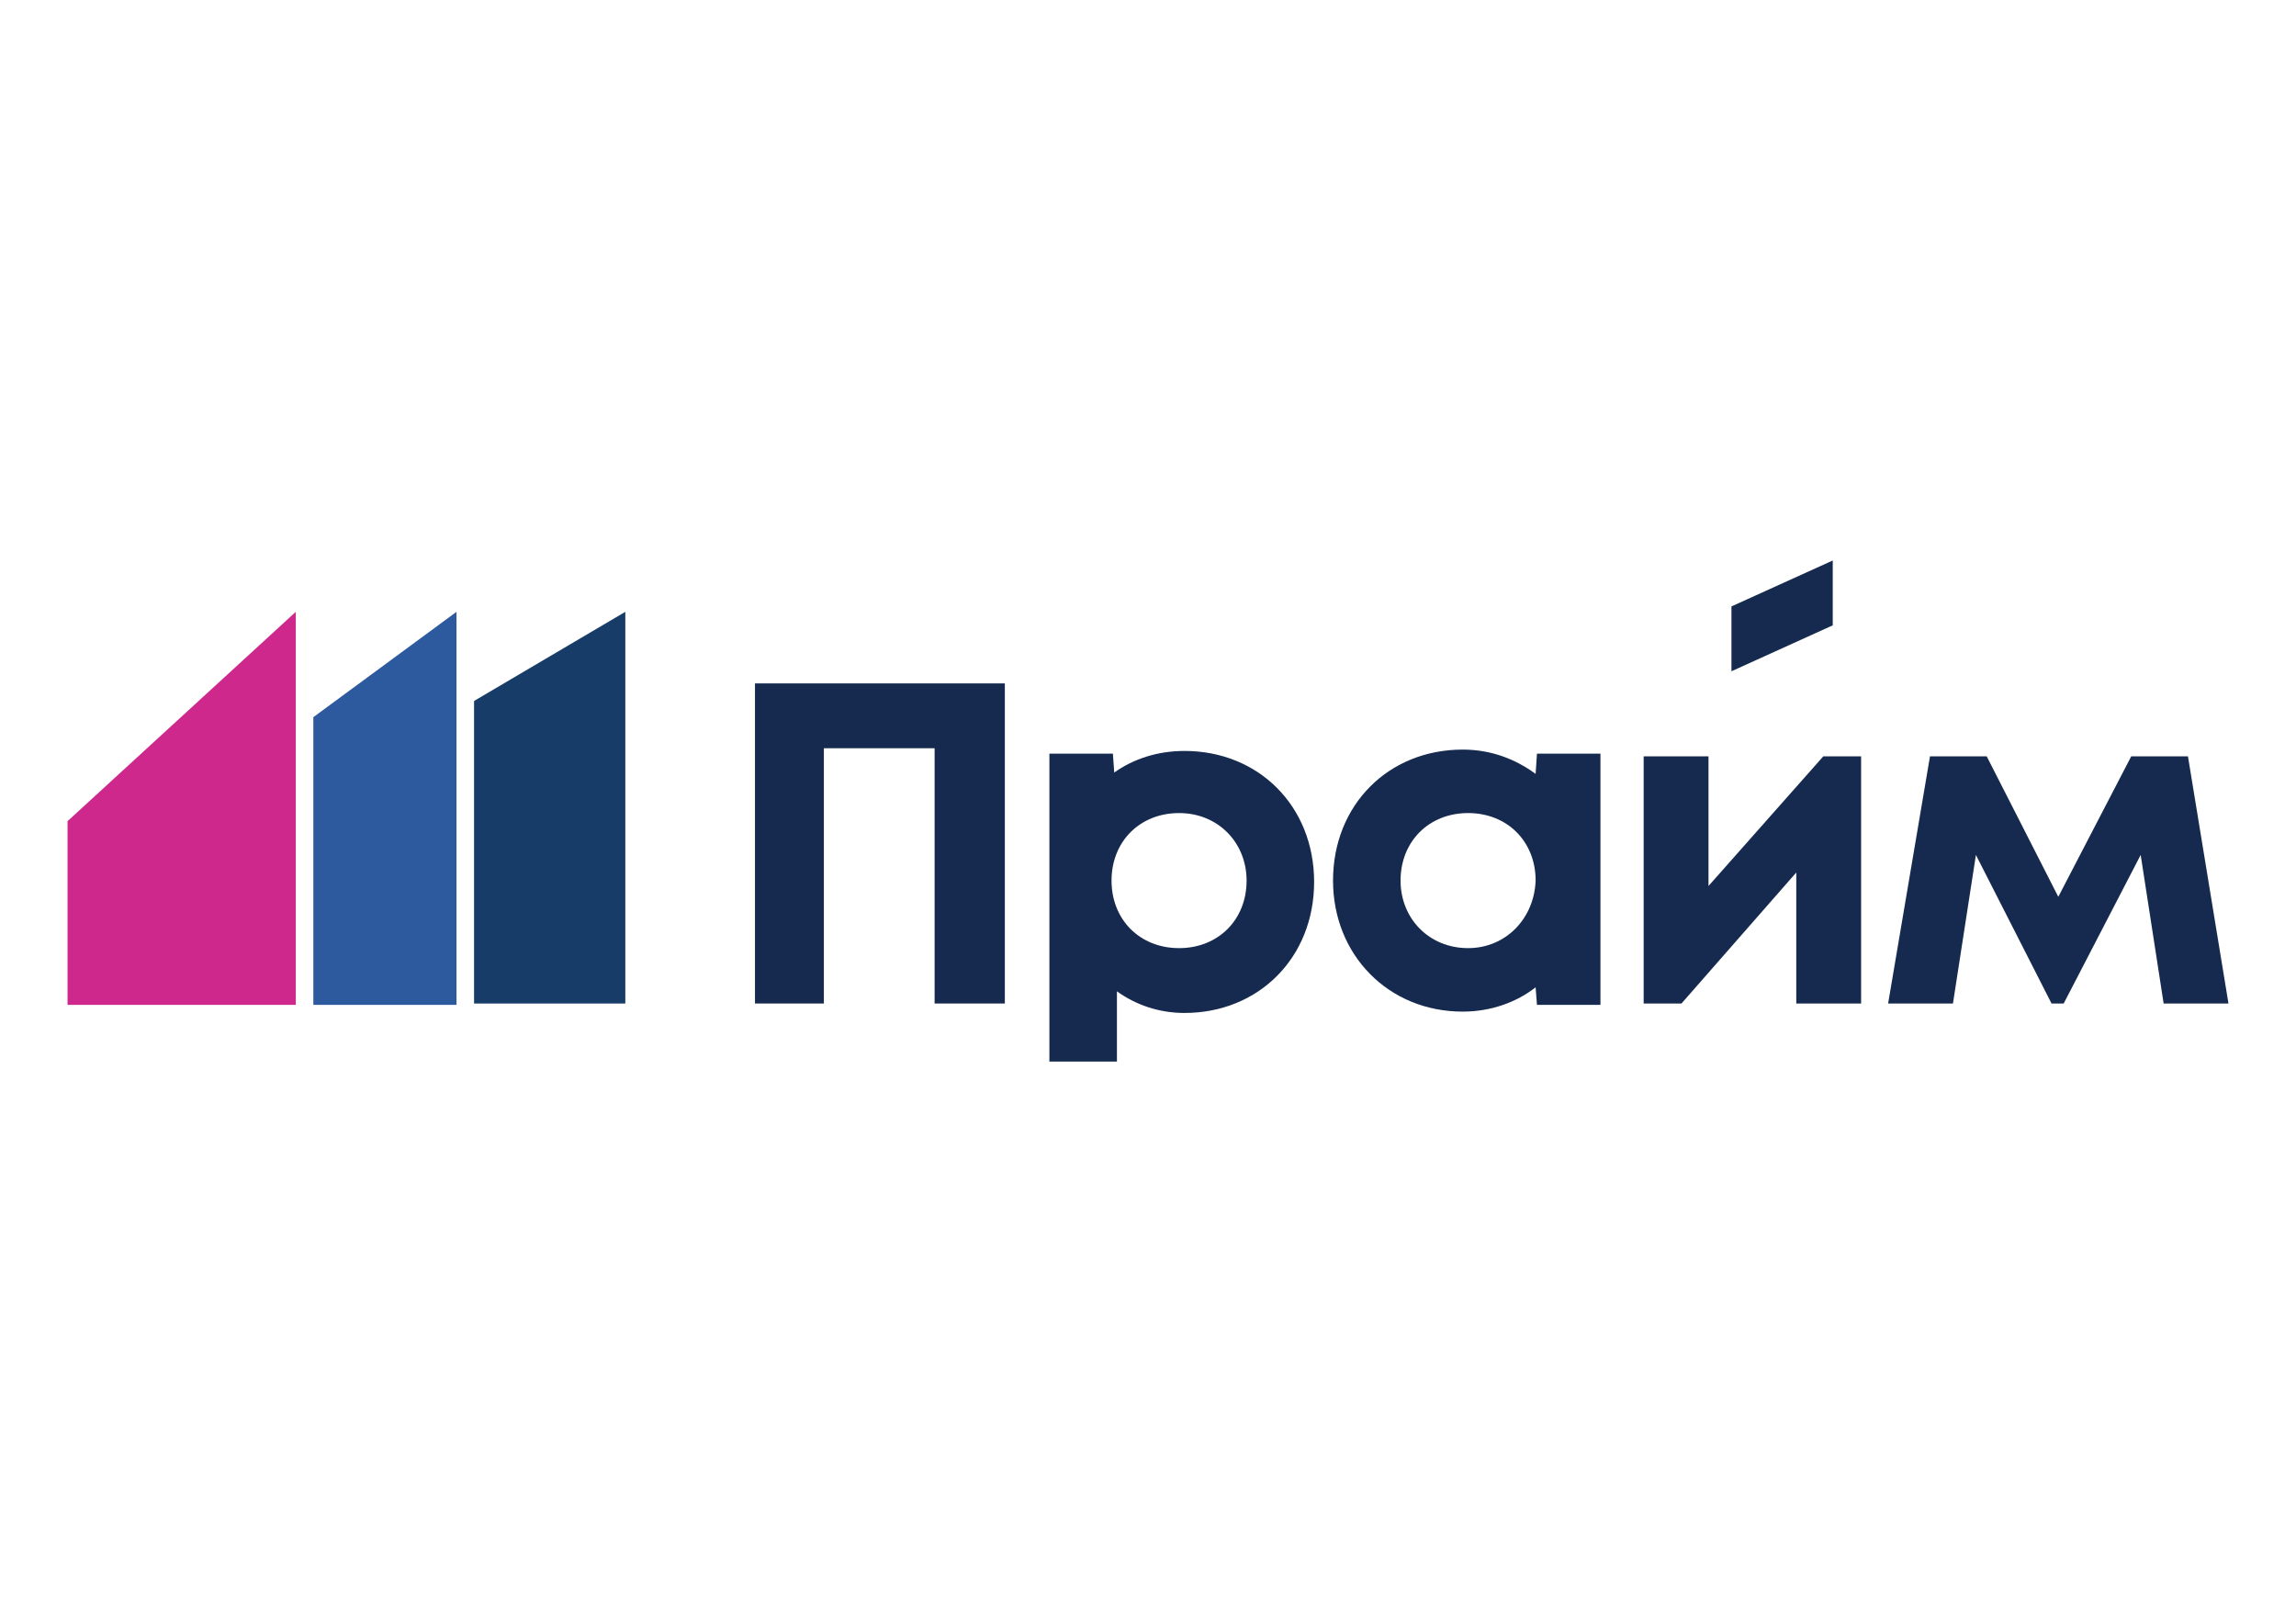 <?xml version="1.0" encoding="utf-8"?>
<!-- Generator: Adobe Illustrator 28.1.0, SVG Export Plug-In . SVG Version: 6.00 Build 0)  -->
<svg version="1.1" id="Layer_1" xmlns="http://www.w3.org/2000/svg" xmlns:xlink="http://www.w3.org/1999/xlink" x="0px" y="0px"
	 width="170px" height="120px" viewBox="0 0 170 120" style="enable-background:new 0 0 170 120;" xml:space="preserve">
<style type="text/css">
	.st0{fill:#152A4E;}
	.st1{fill:#163C67;}
	.st2{fill:#2D599F;}
	.st3{fill:#CE288D;}
</style>
<g>
	<path class="st0" d="M135.7,41.5l-7.5,3.4v4.8l7.5-3.4V41.5z"/>
	<g>
		<path class="st1" d="M35.1,51.9v22.4h11.2V45.3L35.1,51.9z"/>
		<path class="st2" d="M33.8,45.3v29.1H23.2V53.1L33.8,45.3z"/>
		<path class="st3" d="M21.9,45.3L5,60.8v13.6h16.9V45.3z"/>
		<path class="st0" d="M61,74.3h-5.1V50.6h18.5v23.7h-5.2V55.4H61L61,74.3L61,74.3z"/>
		<path class="st0" d="M82.5,57.2c1.4-1,3.2-1.6,5.2-1.6c5.5,0,9.6,4.1,9.6,9.7c0,5.6-4.1,9.7-9.6,9.7c-1.9,0-3.6-0.6-5-1.6v5.2h-5
			V56l0,0v-0.2h4.7L82.5,57.2z M82.3,65.2c0,2.9,2.1,5,5,5c2.9,0,5-2.1,5-5c0-2.8-2.1-5-5-5C84.4,60.2,82.3,62.3,82.3,65.2z"/>
		<path class="st0" d="M113.7,57.3c-1.5-1.1-3.3-1.8-5.4-1.8c-5.5,0-9.6,4.1-9.6,9.7c0,5.5,4.1,9.7,9.6,9.7c2.1,0,4-0.7,5.4-1.8
			l0.1,1.3h0.8l0,0h3.9V56h0v-0.2h-4.7L113.7,57.3z M108.7,70.2c-2.9,0-5-2.2-5-5c0-2.9,2.1-5,5-5s5,2.1,5,5
			C113.6,68,111.5,70.2,108.7,70.2z"/>
		<path class="st0" d="M126.5,56v9.6l8.5-9.6h2.8v18.3h-4.8v-9.7l-8.5,9.7h-2.8V56H126.5z"/>
		<path class="st0" d="M162,56h-4.2l-5.4,10.4L147.1,56h-4.2l-3.1,18.3h4.8l1.7-11l5.6,11h0.9l5.7-11l1.7,11h4.8L162,56z"/>
	</g>
</g>
</svg>
